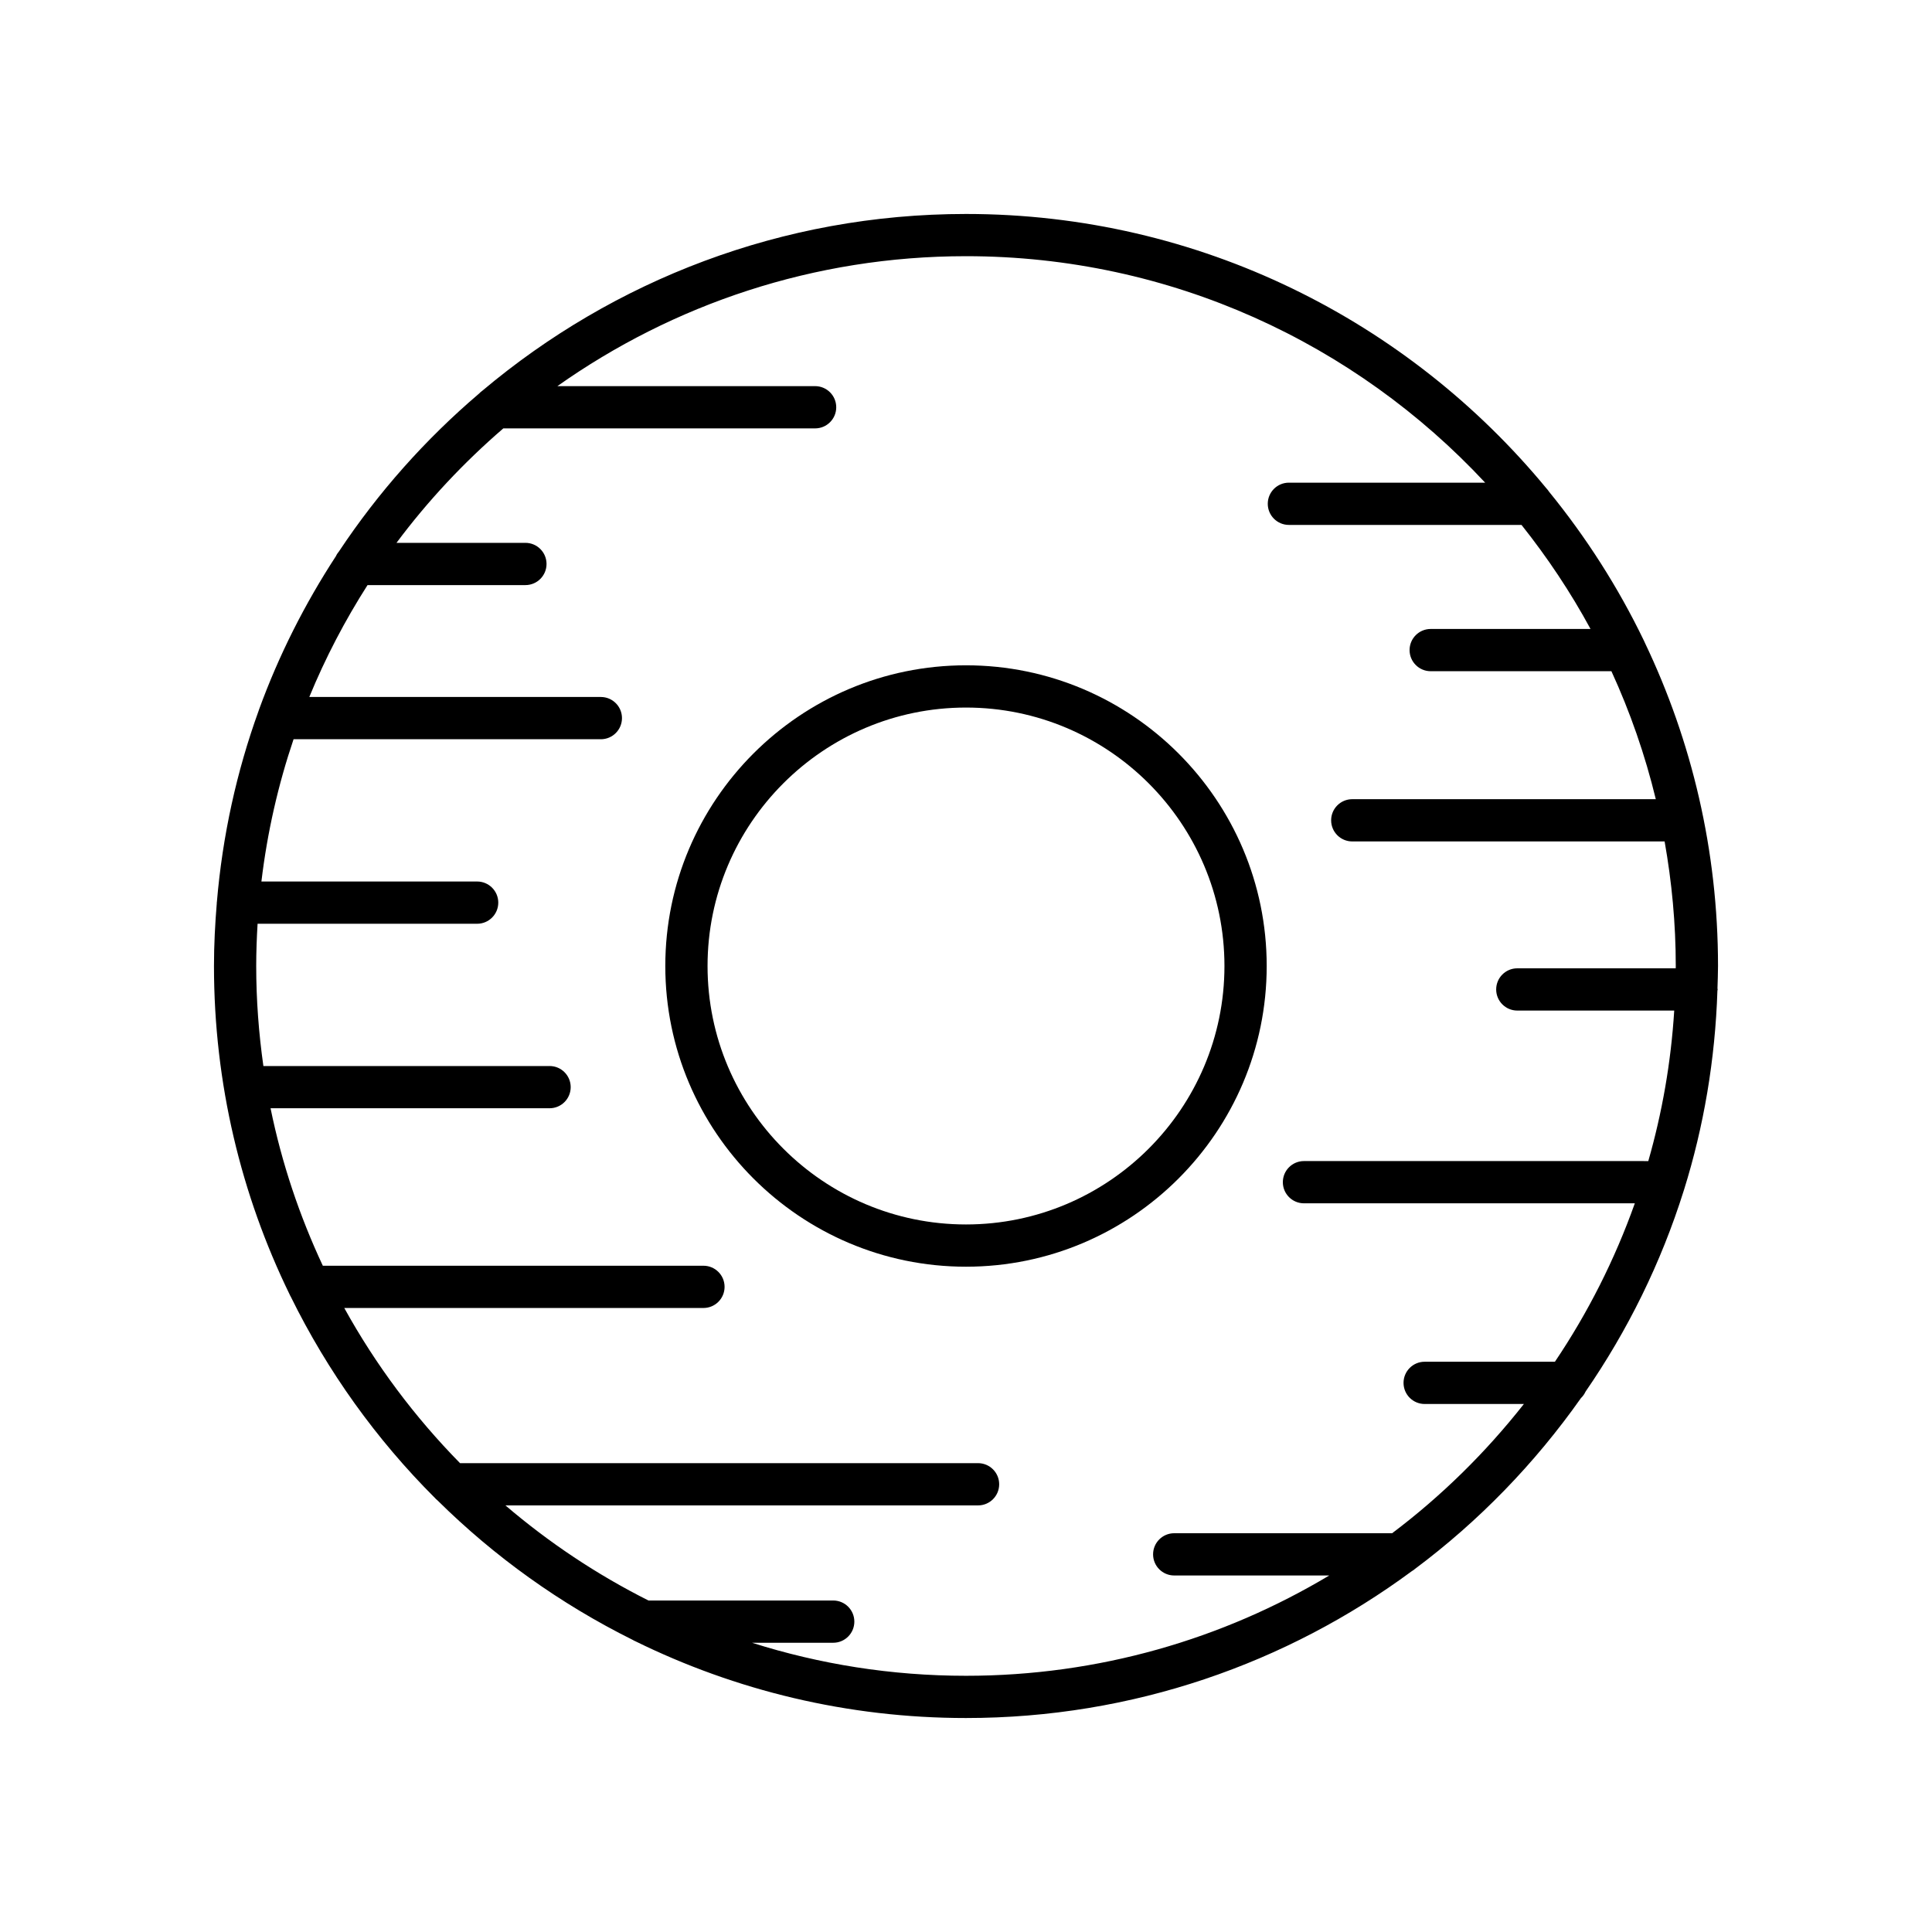 <?xml version="1.0" encoding="UTF-8"?>
<!-- Uploaded to: SVG Repo, www.svgrepo.com, Generator: SVG Repo Mixer Tools -->
<svg fill="#000000" width="800px" height="800px" version="1.1" viewBox="144 144 512 512" xmlns="http://www.w3.org/2000/svg">
 <g>
  <path d="m400 479.69c43.941 0 79.688-35.746 79.688-79.688s-35.746-79.688-79.688-79.688-79.688 35.746-79.688 79.688 35.746 79.688 79.688 79.688zm0-148.18c37.77 0 68.492 30.727 68.492 68.492s-30.723 68.492-68.492 68.492-68.492-30.727-68.492-68.492c0-37.77 30.723-68.492 68.492-68.492z"/>
  <path d="m221.07 487.66c9.75 19.82 22.672 37.809 38.137 53.258 0.23 0.273 0.48 0.5 0.758 0.723 15.074 14.906 32.516 27.41 51.691 36.938 0.246 0.137 0.473 0.281 0.742 0.379 26.453 13.004 56.18 20.336 87.598 20.336 44.184 0 85.035-14.473 118.12-38.898 0.27-0.195 0.574-0.336 0.809-0.574 16.973-12.66 31.828-27.988 44.039-45.309 0.512-0.484 0.922-1.066 1.219-1.715 11.164-16.199 20.016-34.105 26.027-53.27 0.027-0.062 0.039-0.133 0.066-0.199 5.238-16.754 8.258-34.469 8.855-52.785 0.008-0.117 0.066-0.215 0.066-0.336 0-0.094-0.047-0.168-0.051-0.262 0.051-1.977 0.145-3.949 0.145-5.945 0-30.637-6.965-59.668-19.367-85.629-0.074-0.199-0.16-0.379-0.258-0.566-6.832-14.18-15.309-27.418-25.156-39.5-0.219-0.301-0.406-0.609-0.68-0.863-36.578-44.391-91.957-72.738-153.83-72.738-48.766 0-93.473 17.633-128.15 46.824-0.312 0.234-0.613 0.461-0.875 0.758-14.234 12.125-26.754 26.195-37.125 41.82-0.309 0.398-0.621 0.789-0.812 1.262-8.25 12.637-15.137 26.238-20.379 40.637-0.066 0.145-0.098 0.293-0.148 0.441-5.789 16.012-9.543 32.98-11.035 50.586 0 0.062-0.035 0.113-0.035 0.172 0 0.027 0.016 0.051 0.016 0.078-0.457 5.519-0.75 11.082-0.75 16.719 0 31.168 7.207 60.68 20.02 86.98 0.09 0.242 0.223 0.453 0.348 0.68zm68.566-61.152h-75.836c-1.227-8.668-1.902-17.508-1.902-26.508 0-3.762 0.145-7.488 0.363-11.195h58.188c3.094 0 5.598-2.508 5.598-5.598 0-3.09-2.504-5.598-5.598-5.598l-57.172-0.004c1.551-13.02 4.438-25.629 8.52-37.699h81.434c3.094 0 5.598-2.508 5.598-5.598s-2.504-5.598-5.598-5.598h-77.262c4.269-10.387 9.453-20.293 15.43-29.652h41.84c3.094 0 5.598-2.508 5.598-5.598 0-3.09-2.504-5.598-5.598-5.598h-34.164c8.293-11.129 17.812-21.281 28.309-30.332h82.629c3.094 0 5.598-2.508 5.598-5.598s-2.504-5.598-5.598-5.598h-68.301c30.645-21.66 67.988-34.438 108.29-34.438 54.273 0 103.22 23.133 137.58 60.02h-52.012c-3.094 0-5.598 2.508-5.598 5.598s2.504 5.598 5.598 5.598h61.645c6.856 8.617 13.008 17.824 18.289 27.57l-42.352 0.004c-3.094 0-5.598 2.508-5.598 5.598s2.504 5.598 5.598 5.598h47.891c4.953 10.801 8.91 22.141 11.762 33.914h-80.441c-3.094 0-5.598 2.508-5.598 5.598 0 3.09 2.504 5.598 5.598 5.598h82.777c1.902 10.727 2.957 21.742 2.957 33.008 0 0.207-0.016 0.41-0.016 0.617h-41.98c-3.094 0-5.598 2.508-5.598 5.598s2.504 5.598 5.598 5.598h41.586c-0.855 13.746-3.207 27.086-6.871 39.887l-91.25-0.004c-3.094 0-5.598 2.508-5.598 5.598 0 3.09 2.504 5.598 5.598 5.598h87.68c-5.32 14.949-12.453 29.039-21.176 41.984h-34.52c-3.094 0-5.598 2.508-5.598 5.598s2.504 5.598 5.598 5.598h26.297c-10.117 12.859-21.84 24.398-34.918 34.25h-57.75c-3.094 0-5.598 2.508-5.598 5.598 0 3.09 2.504 5.598 5.598 5.598h41.086c-28.184 16.863-61.105 26.582-96.266 26.582-19.754 0-38.801-3.078-56.703-8.754h21.516c3.094 0 5.598-2.508 5.598-5.598s-2.504-5.598-5.598-5.598h-48.961c-13.668-6.871-26.383-15.352-37.906-25.203h125.25c3.094 0 5.598-2.508 5.598-5.598s-2.504-5.598-5.598-5.598h-137.28c-11.996-12.207-22.344-26.027-30.68-41.121h95.188c3.094 0 5.598-2.508 5.598-5.598s-2.504-5.598-5.598-5.598h-100.87c-6.16-13.164-10.871-27.133-13.852-41.734h73.941c3.094 0 5.598-2.508 5.598-5.598 0-3.09-2.504-5.594-5.602-5.594z"/>
 </g>
</svg>